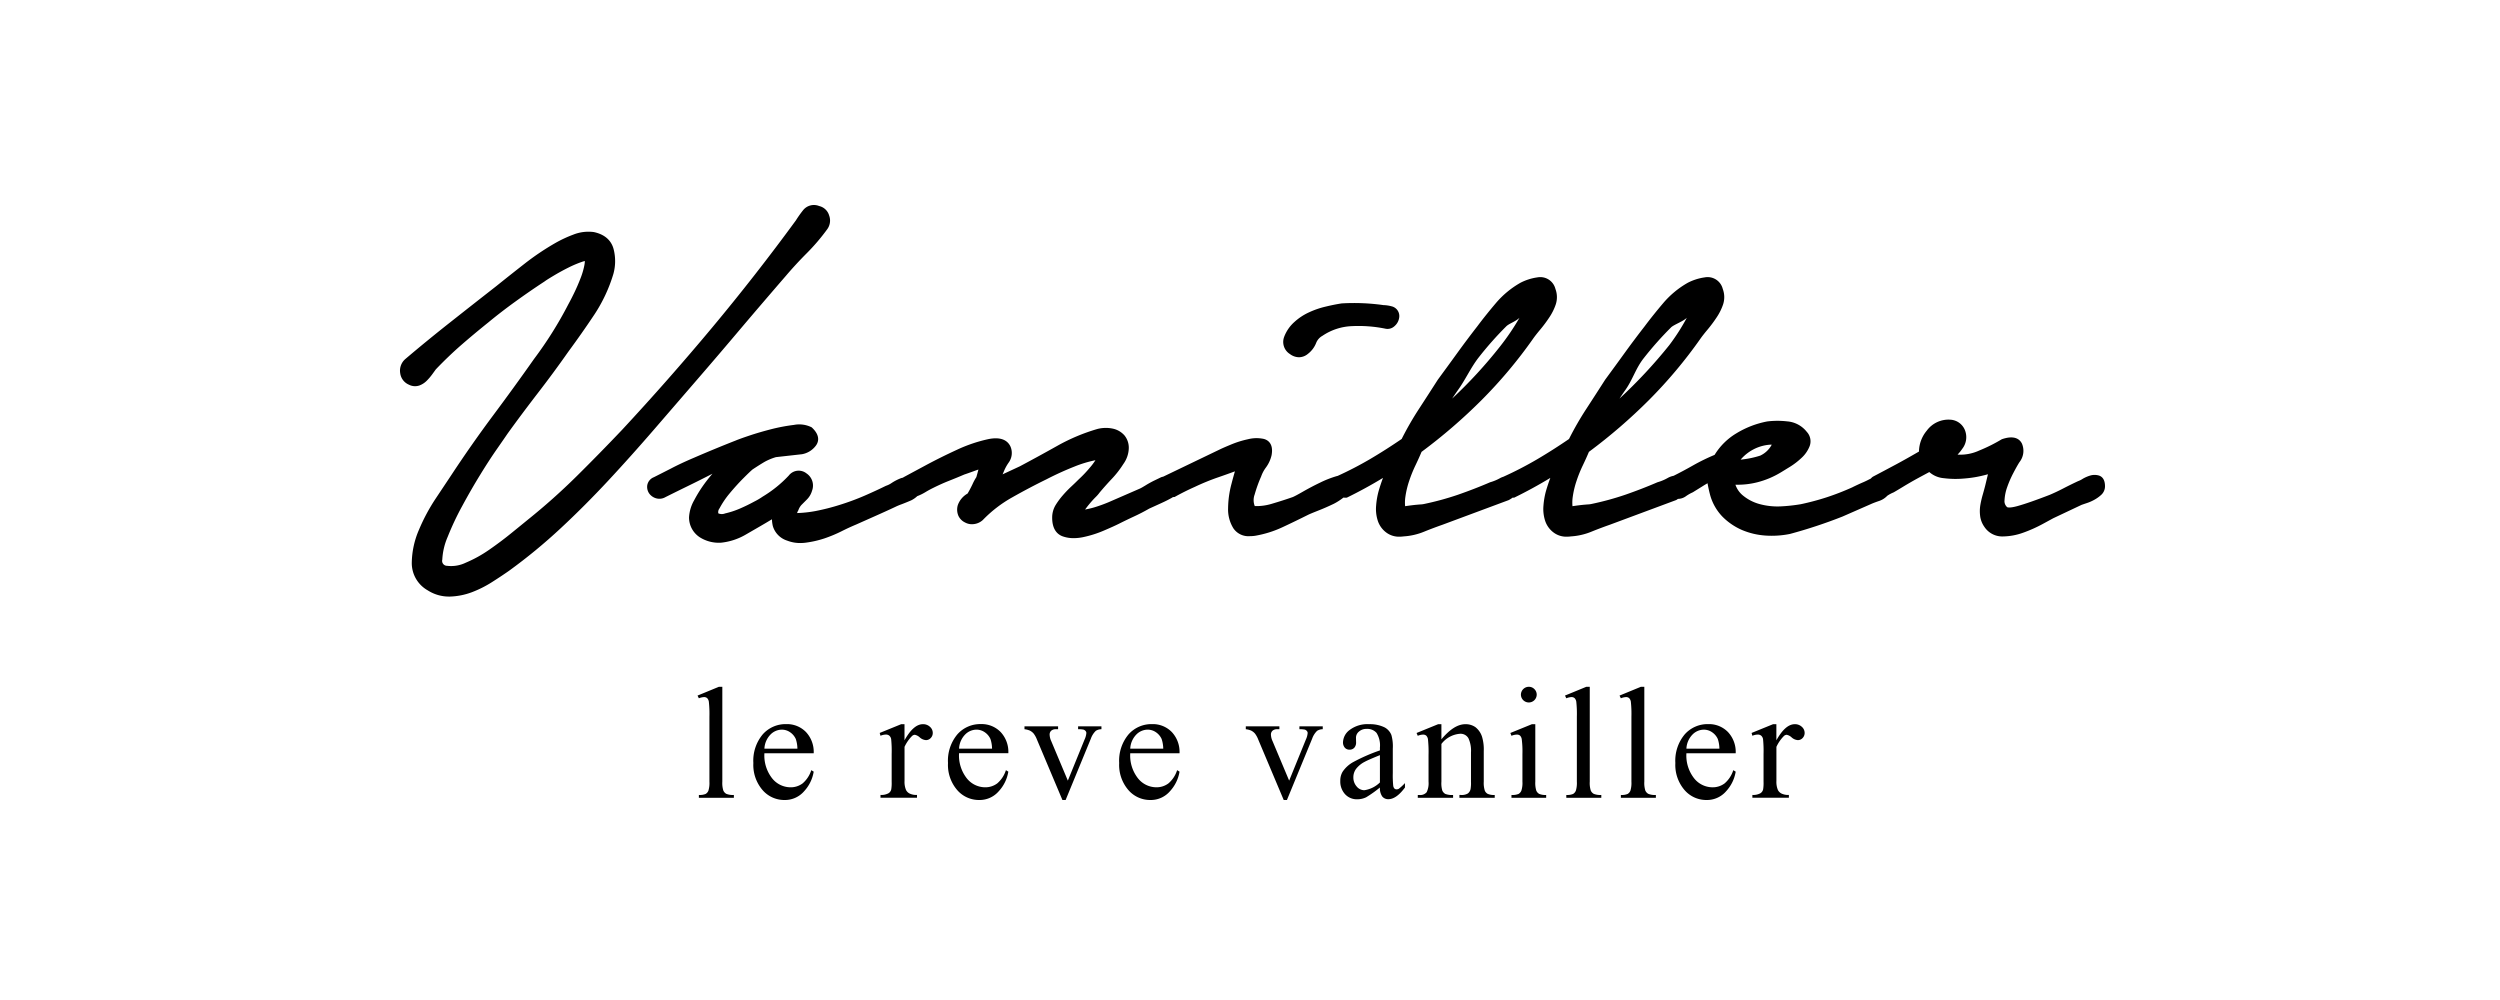 <svg id="logo_lvn.svg" xmlns="http://www.w3.org/2000/svg" width="500" height="200" viewBox="0 0 500 200">
  <defs>
    <style>
      .cls-1 {
        fill: none;
      }

      .cls-2 {
        fill-rule: evenodd;
      }
    </style>
  </defs>
  <rect id="svg書き出し余白生成用" class="cls-1" width="500" height="200"/>
  <path id="_003_le_reve_vaniller" data-name="003_le reve vaniller" class="cls-2" d="M139.445,75.9q4.443-5.133,8.829-10.338,4.386-5.172,8.94-10.436c1.284-1.512,2.663-3,4.1-4.445a40.517,40.517,0,0,0,4.147-4.856,2.93,2.93,0,0,0,.364-2.738,2.715,2.715,0,0,0-2-1.884,2.777,2.777,0,0,0-3.259.906,21.121,21.121,0,0,0-1.388,1.968C153.838,51.381,148.2,58.6,142.42,65.526s-11.85,13.819-18,20.435c-3.047,3.207-6.123,6.349-9.144,9.334a126.061,126.061,0,0,1-9.666,8.611q-1.252,1.026-3.356,2.731c-1.359,1.108-2.852,2.229-4.432,3.324a25.492,25.492,0,0,1-4.663,2.575,6.712,6.712,0,0,1-3.75.626,0.982,0.982,0,0,1-.95-1.239,13.023,13.023,0,0,1,1.07-4.536,55.606,55.606,0,0,1,2.907-6.173c1.216-2.249,2.433-4.361,3.616-6.277,1.184-1.936,2.322-3.683,3.382-5.2,1.07-1.538,1.756-2.529,2.039-2.953,1.909-2.653,3.9-5.312,6.071-8.135,2.075-2.686,4.134-5.475,6.105-8.285,1.749-2.373,3.486-4.837,5.154-7.346a30.719,30.719,0,0,0,3.886-8.278,9.6,9.6,0,0,0,.068-4.771c-0.3-1.3-1.219-2.959-3.977-3.553a8.2,8.2,0,0,0-4.12.508,24.9,24.9,0,0,0-3.564,1.662,52.166,52.166,0,0,0-6.15,4.133q-2.853,2.229-5.694,4.511-4.668,3.647-9.223,7.242c-3.067,2.418-6.1,4.9-9.024,7.385l-0.062.059a3.076,3.076,0,0,0-.9,2.738,2.888,2.888,0,0,0,1.737,2.281,2.662,2.662,0,0,0,2.094.163,4.075,4.075,0,0,0,1.5-.978,10.473,10.473,0,0,0,1.073-1.258c0.3-.411.559-0.769,0.709-0.978,1.636-1.714,3.34-3.35,5.057-4.85q2.6-2.259,5.444-4.543c1.75-1.447,3.574-2.848,5.418-4.178,1.883-1.362,3.805-2.692,5.821-4.009,0.286-.222.888-0.6,1.792-1.141,0.923-.554,1.909-1.1,2.943-1.617a21.967,21.967,0,0,1,2.833-1.2,3.36,3.36,0,0,1,.507-0.137,5.4,5.4,0,0,1-.094.828,14.834,14.834,0,0,1-.748,2.562c-0.371.965-.761,1.871-1.168,2.725s-0.832,1.695-1.294,2.536a76.9,76.9,0,0,1-6.872,10.951c-2.686,3.82-5.476,7.665-8.3,11.446C95.666,87.063,92.9,91.013,90.274,95L87.2,99.617a37.721,37.721,0,0,0-3.4,6.322,17.151,17.151,0,0,0-1.444,6.61,6.25,6.25,0,0,0,3.2,5.528,7.844,7.844,0,0,0,4.2,1.238h0.228a13.656,13.656,0,0,0,4.361-.86,22.186,22.186,0,0,0,4.055-2.034c1.268-.808,2.4-1.558,3.412-2.268a108.593,108.593,0,0,0,10.338-8.513c3.3-3.07,6.511-6.3,9.558-9.576s6.084-6.675,9.021-10.071ZM259.8,71.451a2.807,2.807,0,0,0,1.756-.658,5.121,5.121,0,0,0,1.694-2.255,2.787,2.787,0,0,1,1.229-1.369,11.3,11.3,0,0,1,5.916-1.942,26.974,26.974,0,0,1,6.641.5,2.03,2.03,0,0,0,1.876-.508,2.717,2.717,0,0,0,.911-1.61,2,2,0,0,0-1.477-2.34,7.026,7.026,0,0,0-1.652-.248,41.918,41.918,0,0,0-8.371-.339q-1.521.235-3.213,0.645a17.037,17.037,0,0,0-3.32,1.147,11.315,11.315,0,0,0-2.924,1.936,7.523,7.523,0,0,0-2.029,2.946l-0.013.039a2.851,2.851,0,0,0,1.155,3.409A3.085,3.085,0,0,0,259.8,71.451Zm160,23.661a3.069,3.069,0,0,0-1.7-.019,6.737,6.737,0,0,0-1.571.678,4.386,4.386,0,0,1-.927.463c-1,.469-1.983.952-2.949,1.453-0.924.482-1.828,0.906-2.686,1.271-2.712,1.05-4.885,1.812-6.452,2.249-1.623.45-2.036,0.261-2.091,0.215a1.568,1.568,0,0,1-.517-1.375,9.1,9.1,0,0,1,.513-2.575,21.274,21.274,0,0,1,1.194-2.77c0.481-.926.9-1.682,1.268-2.262a3.646,3.646,0,0,0,.5-3.728c-0.357-.711-1.31-1.806-4.029-0.86a32.256,32.256,0,0,1-4.53,2.262,9.028,9.028,0,0,1-4.316.808,7.98,7.98,0,0,0,.95-1.167,3.778,3.778,0,0,0,.6-3.526,3.323,3.323,0,0,0-2.949-2.288,5.39,5.39,0,0,0-4.761,2.2,6.634,6.634,0,0,0-1.551,4.165q-2.419,1.408-4.511,2.536c-1.555.828-3.122,1.669-4.712,2.5a2.092,2.092,0,0,0-.4.364c-0.459.234-.906,0.471-1.409,0.692-0.816.346-1.609,0.717-2.351,1.089a51.777,51.777,0,0,1-5.028,1.956,51.128,51.128,0,0,1-5.209,1.395,33.863,33.863,0,0,1-4.143.443,13.614,13.614,0,0,1-4.176-.482,8.921,8.921,0,0,1-3.382-1.793,4.766,4.766,0,0,1-1.389-2.066,15.827,15.827,0,0,0,4.345-.476,17.266,17.266,0,0,0,4.754-1.995c0.384-.228.979-0.6,1.786-1.095a14.41,14.41,0,0,0,2.319-1.78,6.32,6.32,0,0,0,1.613-2.3,2.763,2.763,0,0,0-.537-2.914,5.524,5.524,0,0,0-3.935-2.105,16.9,16.9,0,0,0-3.987.013,18.5,18.5,0,0,0-6.137,2.36,12.816,12.816,0,0,0-4.387,4.328,40.244,40.244,0,0,0-4.3,2.1c-1.346.767-2.64,1.453-3.893,2.083a3.949,3.949,0,0,0-1.157.42,9.186,9.186,0,0,1-2.078.873c-2.1.906-4.264,1.74-6.42,2.49a57.127,57.127,0,0,1-6.78,1.852,3.967,3.967,0,0,1-.713.091c-0.546.039-1.131,0.091-1.746,0.169-0.416.052-.865,0.111-1.336,0.183a8.023,8.023,0,0,1,.048-1.845,17.773,17.773,0,0,1,.755-3.187,26.4,26.4,0,0,1,1.265-3.135c0.455-.952.862-1.845,1.219-2.7A107.754,107.754,0,0,0,329.8,80a93.45,93.45,0,0,0,10.3-12.281c0.364-.515.842-1.121,1.428-1.819a26.867,26.867,0,0,0,1.772-2.379,10.935,10.935,0,0,0,1.317-2.633,4.665,4.665,0,0,0-.065-3.1,3.116,3.116,0,0,0-3.6-2.314,10.58,10.58,0,0,0-3.411,1.089,18.3,18.3,0,0,0-4.882,4.041c-1.339,1.578-2.6,3.148-3.726,4.654q-2.06,2.65-4.007,5.339c-1.291,1.792-2.579,3.546-3.9,5.351-1.213,1.9-2.465,3.833-3.753,5.814A61.469,61.469,0,0,0,313.8,87.8c-2.124,1.454-4.251,2.809-6.335,4.035a70.951,70.951,0,0,1-6.732,3.487l-0.036.02,0,0a3.968,3.968,0,0,0-.6.239,9.186,9.186,0,0,1-2.078.873c-2.1.906-4.264,1.74-6.42,2.49a57.127,57.127,0,0,1-6.78,1.852,3.967,3.967,0,0,1-.713.091c-0.546.039-1.131,0.091-1.746,0.169-0.416.052-.865,0.111-1.336,0.183a8.023,8.023,0,0,1,.048-1.845,17.773,17.773,0,0,1,.755-3.187,26.4,26.4,0,0,1,1.265-3.135c0.455-.952.862-1.845,1.219-2.7A107.754,107.754,0,0,0,296.333,80a93.45,93.45,0,0,0,10.3-12.281c0.364-.515.842-1.121,1.428-1.819a26.867,26.867,0,0,0,1.772-2.379,10.935,10.935,0,0,0,1.317-2.633,4.665,4.665,0,0,0-.065-3.1,3.122,3.122,0,0,0-3.6-2.314,10.58,10.58,0,0,0-3.411,1.089,18.3,18.3,0,0,0-4.882,4.041c-1.339,1.578-2.6,3.148-3.726,4.654q-2.06,2.65-4.007,5.339c-1.291,1.792-2.579,3.546-3.9,5.351-1.213,1.9-2.465,3.833-3.753,5.814a61.469,61.469,0,0,0-3.47,6.029c-2.124,1.454-4.251,2.809-6.335,4.035a71.06,71.06,0,0,1-6.492,3.363c-0.035.009-.057,0-0.093,0.014A20.554,20.554,0,0,0,264,96.534c-1.2.574-2.338,1.18-3.424,1.8-1.008.58-1.691,0.939-2,1.069q-1.912.675-4.218,1.355a10.546,10.546,0,0,1-3.405.457,3.21,3.21,0,0,1-.023-2.308,26.853,26.853,0,0,1,1.3-3.611,6.626,6.626,0,0,1,.949-1.786,6.638,6.638,0,0,0,1.135-2.457c0.465-2.47-.914-3.1-1.544-3.266a6.9,6.9,0,0,0-3.171.059,19.33,19.33,0,0,0-3.425,1.075c-1.118.463-1.837,0.782-2.156,0.939L232.644,95.33a4.082,4.082,0,0,0-.4.108l-1.565.756c-0.559.287-1.092,0.58-1.6,0.9-0.458.274-.826,0.5-1.082,0.613l-6.306,2.744c-0.7.293-1.428,0.567-2.2,0.821a16.777,16.777,0,0,1-2.263.594l-0.209.039c0.287-.4.6-0.8,0.937-1.2q0.6-.714,1.138-1.251a7.4,7.4,0,0,0,.855-0.978q1.23-1.457,2.4-2.692a19.284,19.284,0,0,0,2.328-2.992,5.644,5.644,0,0,0,1.08-3.122,3.9,3.9,0,0,0-.865-2.588,4.278,4.278,0,0,0-2.277-1.343,6.773,6.773,0,0,0-3.141.059,38.176,38.176,0,0,0-8.068,3.4c-2.573,1.441-5.074,2.809-7.444,4.067L201,94.643c-0.159.072-.319,0.15-0.481,0.228l0.244-.567a8.823,8.823,0,0,1,.969-1.786,3.253,3.253,0,0,0,.367-3.2c-0.465-1.017-1.629-2.092-4.523-1.473a29.77,29.77,0,0,0-6.192,2.112c-2.15.991-4.3,2.053-6.374,3.174q-3.039,1.633-4.3,2.314c-0.049.023-.055,0.053-0.1,0.077-0.147.047-.3,0.066-0.442,0.125a9.753,9.753,0,0,0-1.834.945,4.349,4.349,0,0,1-1.155.574c-1.2.593-2.628,1.258-4.273,1.975a49.751,49.751,0,0,1-4.972,1.838,43.691,43.691,0,0,1-4.843,1.232,23.615,23.615,0,0,1-3.671.4,1.961,1.961,0,0,1,.244-0.541,3.051,3.051,0,0,1,.621-1.076l1.079-1.082a4.048,4.048,0,0,0,1.051-1.786,2.918,2.918,0,0,0-1.112-3.442,2.5,2.5,0,0,0-3.545.424,24.156,24.156,0,0,1-5.216,4.211,13.7,13.7,0,0,1-1.695,1c-0.884.483-1.84,0.952-2.874,1.4a16.962,16.962,0,0,1-2.95.965,1.771,1.771,0,0,1-1.359-.013,1.23,1.23,0,0,1,.24-1,17.364,17.364,0,0,1,2.043-3.018c0.907-1.088,1.827-2.105,2.731-3.011s1.542-1.512,1.834-1.753c0.9-.593,1.695-1.1,2.394-1.512a11.3,11.3,0,0,1,2.289-.952l5.187-.58a4.407,4.407,0,0,0,2.7-1.6c0.443-.528,1.269-1.936-0.751-3.781a5.558,5.558,0,0,0-3.545-.482,36.455,36.455,0,0,0-4.4.821c-1.568.4-3.048,0.828-4.4,1.278-1.4.469-2.371,0.821-2.892,1.043q-1.486.577-3.72,1.493c-1.486.613-3.024,1.258-4.618,1.949-1.613.684-3.151,1.4-4.559,2.138q-2.107,1.076-3.467,1.76h-0.013a2.116,2.116,0,0,0-1.275,1.649,2.313,2.313,0,0,0,.41,1.6,2.587,2.587,0,0,0,1.386.952,2.379,2.379,0,0,0,1.863-.248c1.363-.678,2.859-1.421,4.488-2.216s3.2-1.584,4.686-2.347c0.075-.039.143-0.078,0.215-0.111q-0.645.743-1.239,1.525a26.449,26.449,0,0,0-2.423,3.793,7.7,7.7,0,0,0-1.021,3.423,4.734,4.734,0,0,0,2.166,3.982,7.12,7.12,0,0,0,4.282,1.069,12.372,12.372,0,0,0,4.95-1.649c1.343-.776,2.637-1.519,3.886-2.255l1.3-.776a6.516,6.516,0,0,0,.173,1.349,4.356,4.356,0,0,0,2.891,2.927,7.13,7.13,0,0,0,2.614.476,8.193,8.193,0,0,0,1.119-.078,20.069,20.069,0,0,0,3.659-.835,26.956,26.956,0,0,0,3.434-1.427c1.037-.522,2-0.965,2.92-1.349l3.981-1.773c1.294-.574,2.588-1.161,3.905-1.78a12.537,12.537,0,0,1,1.288-.534c0.615-.235,1.236-0.489,1.87-0.763a5.016,5.016,0,0,0,1.207-.839,10.118,10.118,0,0,0,1.583-.771q0.7-.43,1.565-0.86c1.037-.515,2.071-0.991,3.112-1.4,1.07-.424,2.143-0.86,3.135-1.291,0.461-.15,1.115-0.385,1.961-0.691,0.292-.111.585-0.209,0.878-0.306-0.007.02-.013,0.046-0.02,0.072-0.13.5-.263,0.978-0.393,1.441a10.647,10.647,0,0,0-.794,1.473c-0.322.671-.644,1.278-0.962,1.812a4.323,4.323,0,0,0-1.952,2.308,3.135,3.135,0,0,0,.127,2.17,2.789,2.789,0,0,0,1.3,1.3,2.866,2.866,0,0,0,1.73.339,3.2,3.2,0,0,0,1.84-.821,25.418,25.418,0,0,1,5.916-4.55c2.331-1.317,4.611-2.516,6.8-3.585a61.693,61.693,0,0,1,5.659-2.575,23.328,23.328,0,0,1,4.152-1.251,12.363,12.363,0,0,1-1.118,1.486,24.133,24.133,0,0,1-2.231,2.347c-0.449.45-.953,0.939-1.516,1.46a22.838,22.838,0,0,0-1.661,1.727,15.107,15.107,0,0,0-1.409,1.9,4.814,4.814,0,0,0-.718,2.588c0,2.477,1.17,3.4,2.149,3.735a6.5,6.5,0,0,0,2.156.345,9.436,9.436,0,0,0,1.848-.195,21.787,21.787,0,0,0,4.175-1.317c1.347-.574,2.332-1.023,2.96-1.336q1.579-.792,3.044-1.473c1.008-.463,2.058-1,3.069-1.584l2.391-1.089c0.787-.358,1.535-0.724,2.279-1.154,0.03-.018.039-0.05,0.068-0.069a3.106,3.106,0,0,0,.345-0.016c1.291-.724,2.605-1.382,4.036-2.021a45.616,45.616,0,0,1,4.8-1.955q1.59-.548,3.229-1.154c-0.24.815-.478,1.682-0.709,2.581a19.668,19.668,0,0,0-.657,4.81,7.115,7.115,0,0,0,1.08,4.035,3.635,3.635,0,0,0,3.259,1.539,7.458,7.458,0,0,0,1.034-.072,21.42,21.42,0,0,0,5.551-1.74c1.717-.8,3.411-1.624,5.106-2.471,0.289-.143.943-0.411,1.954-0.815,1.086-.423,2.153-0.893,3.2-1.4a11.82,11.82,0,0,0,1.886-1.22,3.013,3.013,0,0,0,.683.014c2.468-1.206,4.888-2.529,7.226-3.95q-0.5,1.34-.885,2.679a15.406,15.406,0,0,0-.487,2.855,7.613,7.613,0,0,0,.331,3.031,4.765,4.765,0,0,0,1.786,2.425,4.23,4.23,0,0,0,2.553.769,6.065,6.065,0,0,0,.826-0.058,12.823,12.823,0,0,0,4.071-.932c1.2-.489,2.436-0.952,3.727-1.408l13.242-4.928a8.023,8.023,0,0,0,.777-0.489,2.862,2.862,0,0,0,.3.006c2.468-1.206,4.888-2.529,7.226-3.95q-0.5,1.34-.885,2.679a15.406,15.406,0,0,0-.487,2.855,7.613,7.613,0,0,0,.331,3.031,4.765,4.765,0,0,0,1.786,2.425,4.23,4.23,0,0,0,2.553.769,6.065,6.065,0,0,0,.826-0.058,12.823,12.823,0,0,0,4.071-.932c1.2-.489,2.436-0.952,3.727-1.408l13.242-4.928c0.118-.049.257-0.177,0.377-0.237a2.735,2.735,0,0,0,1.513-.486,7.859,7.859,0,0,1,1.44-.828l2.108-1.31c0.276-.176.559-0.339,0.842-0.5,0.013,0.078.026,0.156,0.039,0.228,0.117,0.626.257,1.265,0.42,1.9a10.1,10.1,0,0,0,2.533,4.563A12.511,12.511,0,0,0,348.4,106a14.514,14.514,0,0,0,4.647,1.108c0.433,0.033.862,0.046,1.295,0.046a18.363,18.363,0,0,0,3.645-.365,98.078,98.078,0,0,0,10.5-3.474l5.7-2.5c0.508-.229,1.09-0.437,1.734-0.659a3.92,3.92,0,0,0,1.531-1,6.723,6.723,0,0,1,1.269-.678q0.8-.459,2.127-1.271c0.858-.515,1.7-1,2.523-1.454,0.68-.372,1.509-0.815,2.491-1.343a4.978,4.978,0,0,0,2.885,1.225,18.845,18.845,0,0,0,4.13.065,23.04,23.04,0,0,0,3.98-.658c0.264-.065.508-0.13,0.732-0.189l-0.523,2.171c-0.15.6-.319,1.212-0.5,1.851a19.293,19.293,0,0,0-.482,2.04,7.569,7.569,0,0,0-.062,2.23,4.771,4.771,0,0,0,.852,2.222,4.282,4.282,0,0,0,3.669,1.923,12.345,12.345,0,0,0,4.088-.749,27.592,27.592,0,0,0,3.961-1.773l2.048-1.115,5.685-2.685c0.234-.079.582-0.2,1.037-0.352a8.482,8.482,0,0,0,1.467-.639,7.023,7.023,0,0,0,1.327-.926A2.329,2.329,0,0,0,421,97.257C421,95.8,420.346,95.289,419.8,95.113Zm-71.679-3.188c0.09-.1.187-0.208,0.283-0.308a8.517,8.517,0,0,1,5.058-2.624,5.259,5.259,0,0,1,.82-0.057h0.067a4.957,4.957,0,0,1-2.31,2.191A18.412,18.412,0,0,1,348.121,91.924Zm-24.228-12.2c0.326-.488.655-0.975,0.987-1.456,1.66-2.244,2.182-4.486,3.849-6.608a67.236,67.236,0,0,1,5.476-6.174c0.555-.552,2.369-1.164,3.16-1.931a41.821,41.821,0,0,1-3.5,5.463A98.339,98.339,0,0,1,323.893,79.721Zm-33.47,0c0.325-.488.655-0.975,0.987-1.456,1.66-2.244,2.7-4.709,4.369-6.831a67.249,67.249,0,0,1,5.476-6.173c0.555-.552,1.849-0.941,2.64-1.708a46.84,46.84,0,0,1-3.888,5.741A92.132,92.132,0,0,1,290.423,79.721ZM144.465,137.358v18.971a5.047,5.047,0,0,0,.2,1.775,1.389,1.389,0,0,0,.6.665,3.467,3.467,0,0,0,1.509.222v0.564h-7v-0.564a3.082,3.082,0,0,0,1.347-.2,1.328,1.328,0,0,0,.563-0.665,5.235,5.235,0,0,0,.2-1.795V143.346a22.339,22.339,0,0,0-.111-2.973,1.307,1.307,0,0,0-.352-0.756,0.941,0.941,0,0,0-.623-0.2,2.964,2.964,0,0,0-1.026.243l-0.263-.545,4.265-1.754h0.684Zm8.417,13.286a7.381,7.381,0,0,0,1.53,5,4.718,4.718,0,0,0,3.662,1.815,3.963,3.963,0,0,0,2.444-.777,5.766,5.766,0,0,0,1.74-2.65l0.482,0.3a7.561,7.561,0,0,1-1.911,3.911A5.064,5.064,0,0,1,156.886,160a5.736,5.736,0,0,1-4.386-2,7.691,7.691,0,0,1-1.829-5.394,8.2,8.2,0,0,1,1.869-5.726,6.1,6.1,0,0,1,4.708-2.056,5.288,5.288,0,0,1,3.944,1.582,5.812,5.812,0,0,1,1.548,4.244h-9.858Zm0-.907h6.6a6.465,6.465,0,0,0-.322-1.935,3.247,3.247,0,0,0-1.167-1.372,2.888,2.888,0,0,0-1.61-.5,3.215,3.215,0,0,0-2.313,1.008A4.329,4.329,0,0,0,152.882,149.737Zm28.018-4.9v3.226q1.792-3.225,3.683-3.226a1.99,1.99,0,0,1,1.408.524,1.611,1.611,0,0,1,.562,1.21,1.438,1.438,0,0,1-.4,1.028,1.287,1.287,0,0,1-.965.424,2.082,2.082,0,0,1-1.227-.535,2.061,2.061,0,0,0-1-.534,0.924,0.924,0,0,0-.605.3,7.556,7.556,0,0,0-1.449,2.117v6.835a4.167,4.167,0,0,0,.3,1.795,1.61,1.61,0,0,0,.714.705,3.129,3.129,0,0,0,1.479.282v0.564h-7.3v-0.564a2.99,2.99,0,0,0,1.609-.342,1.231,1.231,0,0,0,.544-0.787,8.023,8.023,0,0,0,.08-1.512v-5.544a23.214,23.214,0,0,0-.1-2.975,1.183,1.183,0,0,0-.372-0.695,1.03,1.03,0,0,0-.674-0.221,2.988,2.988,0,0,0-1.086.241l-0.162-.564,4.306-1.754H180.9Zm10.912,5.806a7.386,7.386,0,0,0,1.53,5A4.719,4.719,0,0,0,197,157.459a3.961,3.961,0,0,0,2.444-.777,5.75,5.75,0,0,0,1.74-2.65l0.482,0.3a7.553,7.553,0,0,1-1.911,3.911A5.064,5.064,0,0,1,195.816,160a5.736,5.736,0,0,1-4.386-2A7.691,7.691,0,0,1,189.6,152.6a8.2,8.2,0,0,1,1.87-5.726,6.093,6.093,0,0,1,4.707-2.056,5.288,5.288,0,0,1,3.944,1.582,5.812,5.812,0,0,1,1.548,4.244h-9.858Zm0-.907h6.6a6.465,6.465,0,0,0-.322-1.935,3.247,3.247,0,0,0-1.167-1.372,2.888,2.888,0,0,0-1.61-.5A3.215,3.215,0,0,0,193,146.935,4.329,4.329,0,0,0,191.812,149.737Zm13.085-4.475h6.72v0.584h-0.443a1.335,1.335,0,0,0-.925.292,1.022,1.022,0,0,0-.322.8,3.34,3.34,0,0,0,.322,1.29l3.32,7.9,3.338-8.206a3.77,3.77,0,0,0,.363-1.31,0.548,0.548,0,0,0-.12-0.363,0.869,0.869,0,0,0-.443-0.322,4.606,4.606,0,0,0-1.087-.081v-0.584h4.668v0.584a2.092,2.092,0,0,0-1.127.322,4.019,4.019,0,0,0-.985,1.553L213.126,160h-0.644l-5.09-12.077a4.8,4.8,0,0,0-.654-1.2,2.446,2.446,0,0,0-.795-0.616,3.772,3.772,0,0,0-1.046-.262v-0.584Zm21.152,5.382a7.38,7.38,0,0,0,1.529,5,4.721,4.721,0,0,0,3.662,1.815,3.961,3.961,0,0,0,2.444-.777,5.759,5.759,0,0,0,1.741-2.65l0.481,0.3a7.559,7.559,0,0,1-1.91,3.911A5.064,5.064,0,0,1,230.053,160a5.734,5.734,0,0,1-4.386-2,7.692,7.692,0,0,1-1.83-5.394,8.2,8.2,0,0,1,1.87-5.726,6.1,6.1,0,0,1,4.708-2.056,5.285,5.285,0,0,1,3.943,1.582,5.808,5.808,0,0,1,1.548,4.244h-9.857Zm0-.907h6.6a6.465,6.465,0,0,0-.322-1.935,3.254,3.254,0,0,0-1.167-1.372,2.891,2.891,0,0,0-1.611-.5,3.213,3.213,0,0,0-2.312,1.008A4.324,4.324,0,0,0,226.049,149.737Zm23.11-4.475h6.719v0.584h-0.443a1.336,1.336,0,0,0-.925.292,1.022,1.022,0,0,0-.322.8,3.34,3.34,0,0,0,.322,1.29l3.32,7.9,3.339-8.206a3.785,3.785,0,0,0,.362-1.31,0.548,0.548,0,0,0-.12-0.363,0.869,0.869,0,0,0-.443-0.322,4.6,4.6,0,0,0-1.086-.081v-0.584h4.667v0.584a2.1,2.1,0,0,0-1.127.322,4.019,4.019,0,0,0-.985,1.553L257.387,160h-0.643l-5.091-12.077a4.833,4.833,0,0,0-.653-1.2,2.468,2.468,0,0,0-.795-0.616,3.793,3.793,0,0,0-1.046-.262v-0.584ZM275.984,157.5a23.067,23.067,0,0,1-2.756,1.957,4.129,4.129,0,0,1-1.791.4,3.18,3.18,0,0,1-2.424-1.017,3.745,3.745,0,0,1-.955-2.671,3.44,3.44,0,0,1,.462-1.815,6.094,6.094,0,0,1,2.213-1.985,35.267,35.267,0,0,1,5.251-2.289v-0.564a4.7,4.7,0,0,0-.674-2.934,2.426,2.426,0,0,0-1.961-.8,2.215,2.215,0,0,0-1.57.545,1.585,1.585,0,0,0-.583,1.209l0.021,0.908a1.559,1.559,0,0,1-.363,1.109,1.242,1.242,0,0,1-.946.382,1.209,1.209,0,0,1-.945-0.4,1.6,1.6,0,0,1-.362-1.109,3.2,3.2,0,0,1,1.367-2.459,5.872,5.872,0,0,1,3.843-1.13,6.688,6.688,0,0,1,3.119.645A3,3,0,0,1,278.278,147a8.475,8.475,0,0,1,.281,2.741V154.6a21.183,21.183,0,0,0,.081,2.5,1.069,1.069,0,0,0,.251.614,0.6,0.6,0,0,0,.412.152,0.965,0.965,0,0,0,.443-0.1,9.455,9.455,0,0,0,1.247-1.148V157.5q-1.73,2.338-3.32,2.338a1.514,1.514,0,0,1-1.216-.533A2.877,2.877,0,0,1,275.984,157.5Zm0-1.008v-5.464q-2.353.948-3.038,1.332a5.115,5.115,0,0,0-1.75,1.441,2.828,2.828,0,0,0-.523,1.643,2.7,2.7,0,0,0,.663,1.855,2,2,0,0,0,1.53.746A5.655,5.655,0,0,0,275.984,156.491Zm12.3-8.629q2.514-3.024,4.788-3.024a3.4,3.4,0,0,1,2,.584,3.966,3.966,0,0,1,1.338,1.937,8.851,8.851,0,0,1,.342,2.863v6.107a5.037,5.037,0,0,0,.222,1.835,1.347,1.347,0,0,0,.563.605,3.068,3.068,0,0,0,1.408.222v0.564h-7.061v-0.564h0.3a2.387,2.387,0,0,0,1.388-.3,1.5,1.5,0,0,0,.544-0.888,7.16,7.16,0,0,0,.081-1.472v-5.846a5.925,5.925,0,0,0-.514-2.842,1.805,1.805,0,0,0-1.7-.888,5.162,5.162,0,0,0-3.7,2.037v7.539a5.113,5.113,0,0,0,.181,1.795,1.486,1.486,0,0,0,.593.655,3.673,3.673,0,0,0,1.56.212v0.564h-7.061v-0.564h0.3a1.667,1.667,0,0,0,1.479-.555,4.1,4.1,0,0,0,.373-2.107v-5.3a24.678,24.678,0,0,0-.111-3.145,1.31,1.31,0,0,0-.353-0.766,0.978,0.978,0,0,0-.643-0.2,2.9,2.9,0,0,0-1.046.241l-0.242-.564,4.305-1.754h0.664v3.024Zm18.776-3.024v11.491a5.277,5.277,0,0,0,.192,1.775,1.362,1.362,0,0,0,.573.665,3.068,3.068,0,0,0,1.408.222v0.564h-6.94v-0.564a3.292,3.292,0,0,0,1.409-.2,1.372,1.372,0,0,0,.572-0.665,4.972,4.972,0,0,0,.212-1.795v-5.5a19.515,19.515,0,0,0-.141-3.024,1.286,1.286,0,0,0-.352-0.7,0.966,0.966,0,0,0-.633-0.19,3.068,3.068,0,0,0-1.067.241l-0.222-.564,4.306-1.754h0.683Zm-1.287-7.48a1.511,1.511,0,0,1,1.107.464,1.546,1.546,0,0,1,.462,1.13,1.58,1.58,0,0,1-3.159,0A1.584,1.584,0,0,1,305.773,137.358Zm12.179,0v18.971a5.047,5.047,0,0,0,.2,1.775,1.389,1.389,0,0,0,.6.665,3.472,3.472,0,0,0,1.51.222v0.564h-7v-0.564a3.09,3.09,0,0,0,1.348-.2,1.326,1.326,0,0,0,.562-0.665,5.235,5.235,0,0,0,.2-1.795V143.346a22.154,22.154,0,0,0-.111-2.973,1.3,1.3,0,0,0-.352-0.756,0.938,0.938,0,0,0-.623-0.2,2.969,2.969,0,0,0-1.026.243L313,139.112l4.265-1.754h0.684Zm10.912,0v18.971a5.047,5.047,0,0,0,.2,1.775,1.389,1.389,0,0,0,.6.665,3.472,3.472,0,0,0,1.51.222v0.564h-7v-0.564a3.09,3.09,0,0,0,1.348-.2,1.326,1.326,0,0,0,.562-0.665,5.235,5.235,0,0,0,.2-1.795V143.346a22.154,22.154,0,0,0-.111-2.973,1.3,1.3,0,0,0-.352-0.756,0.938,0.938,0,0,0-.623-0.2,2.969,2.969,0,0,0-1.026.243l-0.263-.545,4.265-1.754h0.684Zm8.418,13.286a7.38,7.38,0,0,0,1.529,5,4.719,4.719,0,0,0,3.662,1.815,3.961,3.961,0,0,0,2.444-.777,5.75,5.75,0,0,0,1.74-2.65l0.482,0.3a7.559,7.559,0,0,1-1.91,3.911A5.065,5.065,0,0,1,341.286,160a5.738,5.738,0,0,1-4.387-2,7.7,7.7,0,0,1-1.829-5.394,8.2,8.2,0,0,1,1.87-5.726,6.094,6.094,0,0,1,4.708-2.056,5.287,5.287,0,0,1,3.943,1.582,5.812,5.812,0,0,1,1.548,4.244h-9.857Zm0-.907h6.6a6.433,6.433,0,0,0-.322-1.935,3.247,3.247,0,0,0-1.167-1.372,2.888,2.888,0,0,0-1.61-.5,3.215,3.215,0,0,0-2.313,1.008A4.323,4.323,0,0,0,337.282,149.737Zm17.992-4.9v3.226q1.791-3.225,3.682-3.226a1.99,1.99,0,0,1,1.408.524,1.612,1.612,0,0,1,.563,1.21,1.439,1.439,0,0,1-.4,1.028,1.286,1.286,0,0,1-.965.424,2.084,2.084,0,0,1-1.227-.535,2.061,2.061,0,0,0-1-.534,0.924,0.924,0,0,0-.605.3,7.536,7.536,0,0,0-1.448,2.117v6.835a4.184,4.184,0,0,0,.3,1.795,1.61,1.61,0,0,0,.714.705,3.129,3.129,0,0,0,1.479.282v0.564h-7.3v-0.564a2.99,2.99,0,0,0,1.609-.342,1.231,1.231,0,0,0,.544-0.787,7.985,7.985,0,0,0,.081-1.512v-5.544a23.421,23.421,0,0,0-.1-2.975,1.189,1.189,0,0,0-.373-0.695,1.027,1.027,0,0,0-.673-0.221,2.989,2.989,0,0,0-1.087.241l-0.161-.564,4.305-1.754h0.664Z"/>
</svg>
